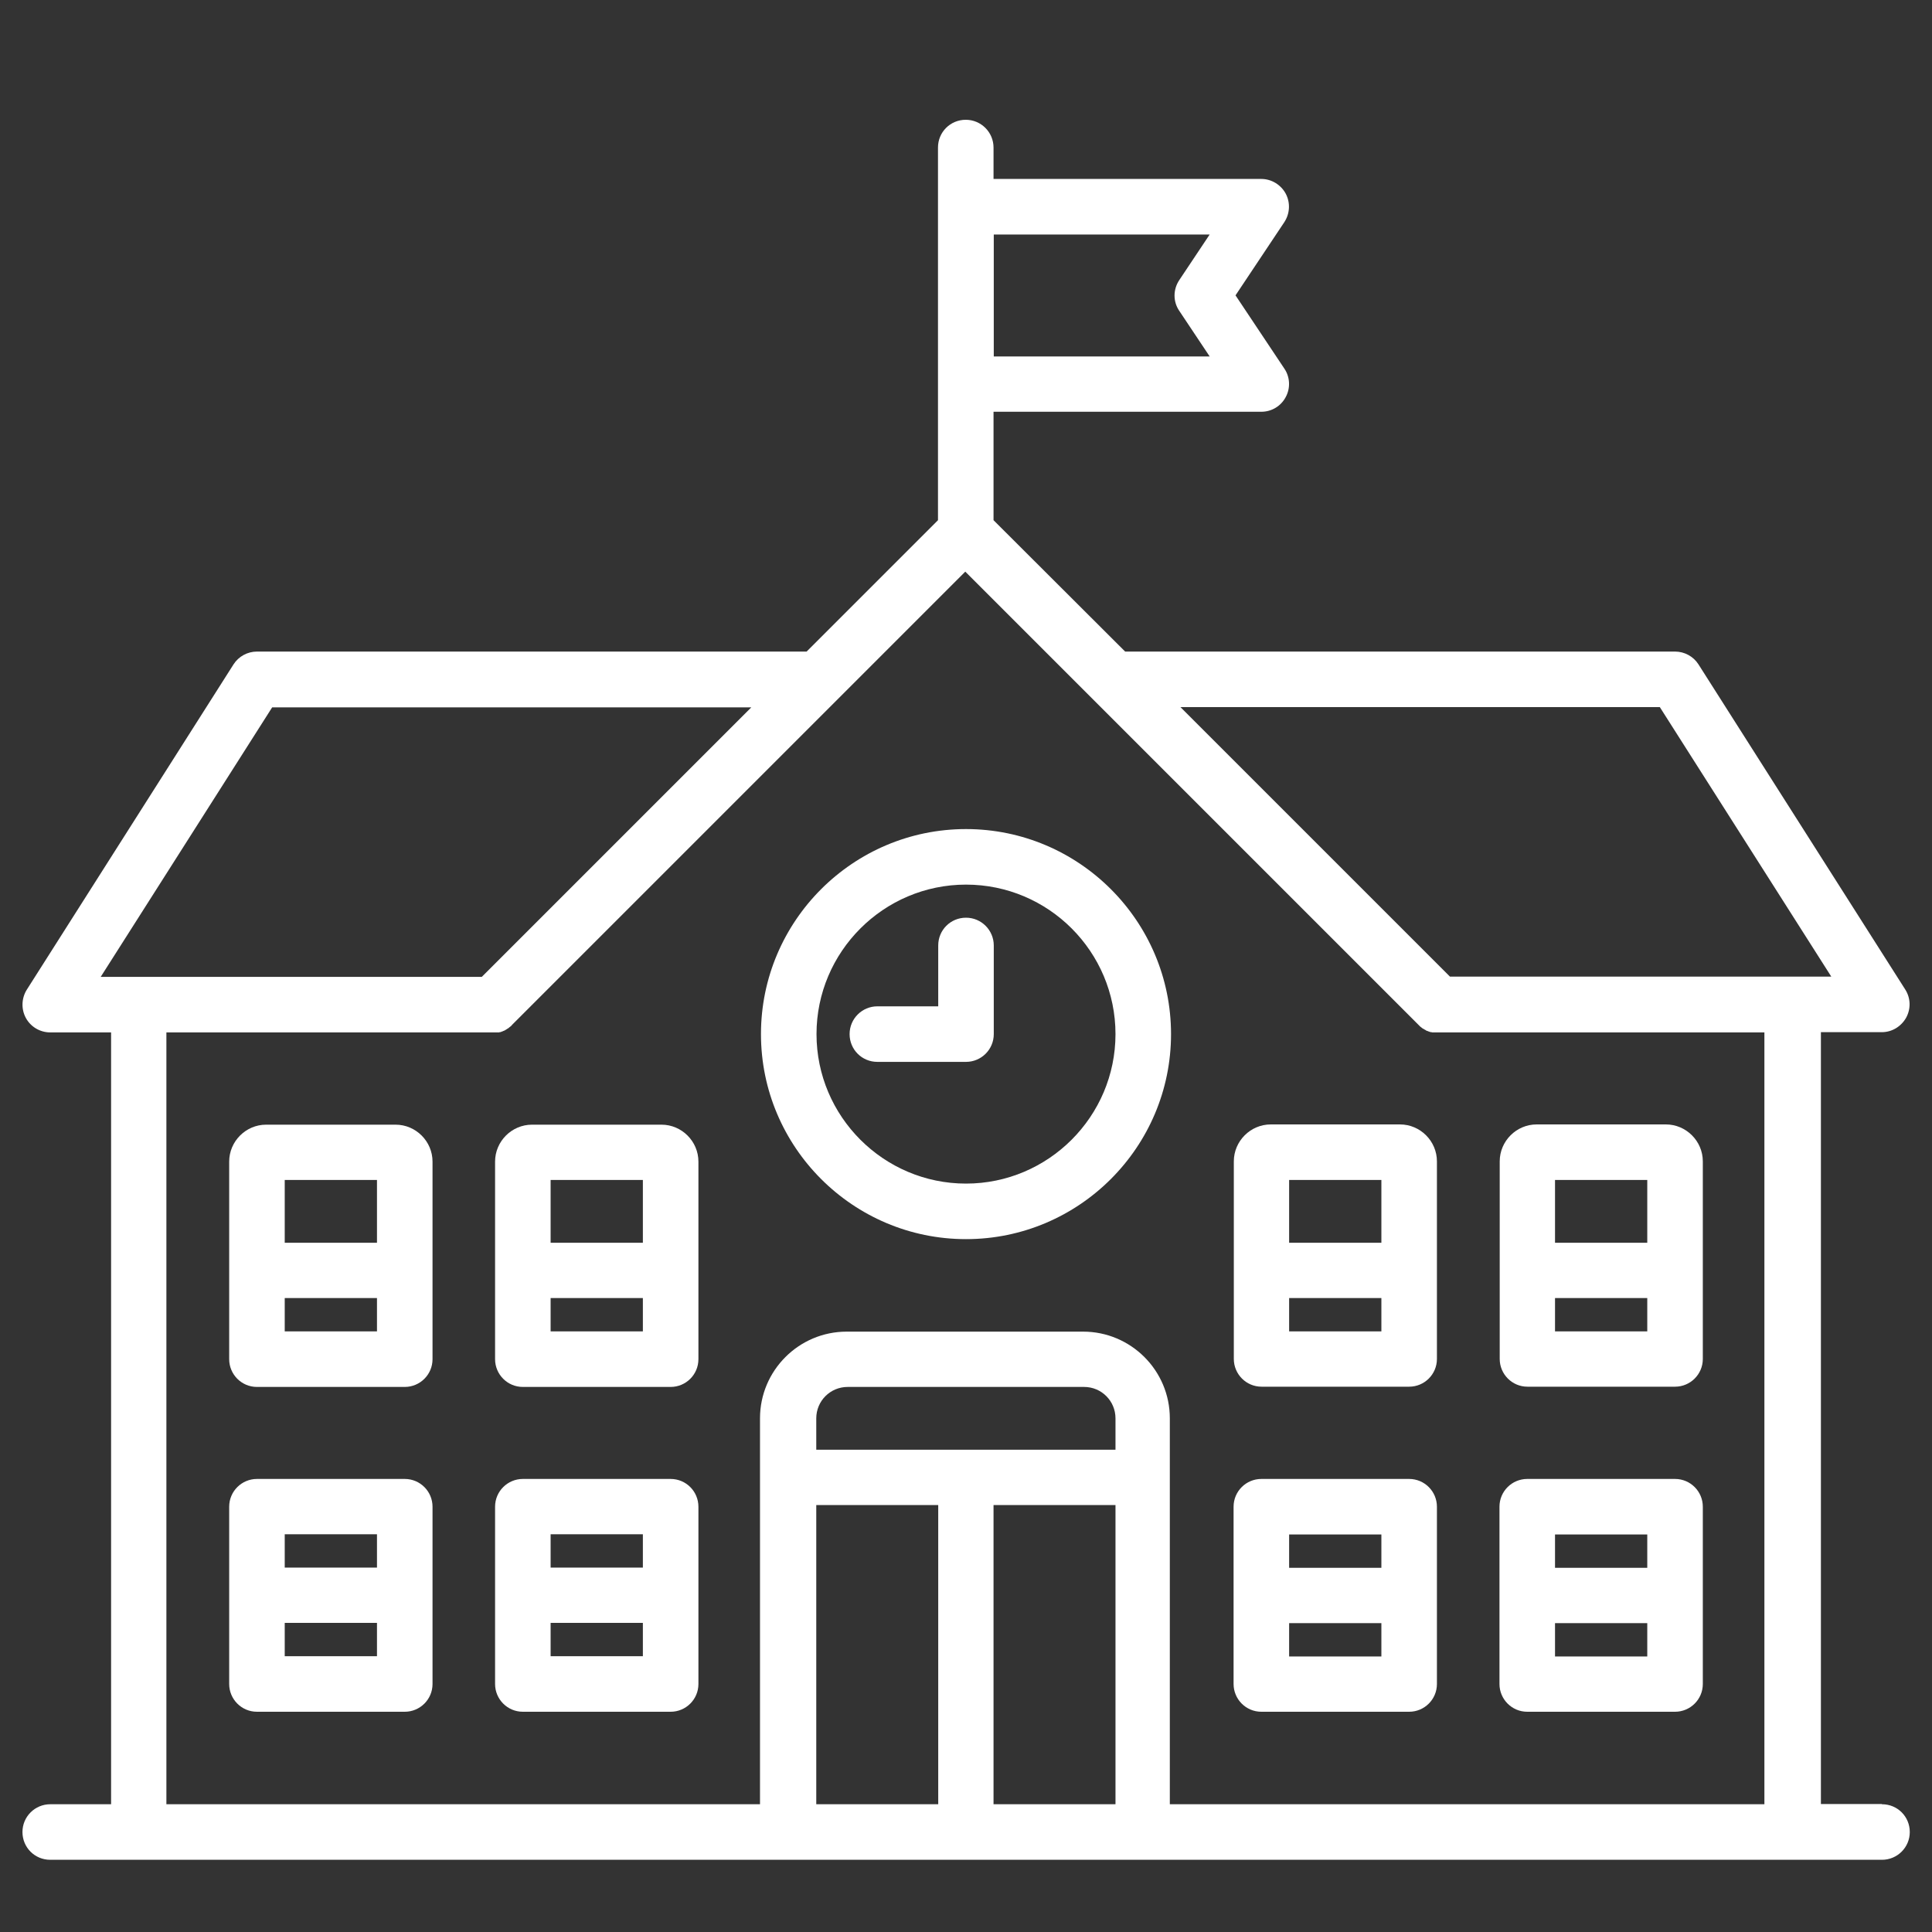 <?xml version="1.0" encoding="UTF-8"?> <svg xmlns="http://www.w3.org/2000/svg" id="Capa_1" data-name="Capa 1" viewBox="0 0 80 80"><rect x="0" y="0" width="80" height="80" fill="#333333" stroke="none"/><defs><style> .cls-1 { fill: #fff; stroke-width: 0px; } </style></defs><path class="cls-1" d="m77.92,74.7h-2.52v-31.96h2.52c.42,0,.8-.23,1.01-.6.2-.37.19-.81-.04-1.17l-8.56-13.46c-.21-.33-.58-.53-.97-.53h-22.77l-5.45-5.44v-4.49h11.09c.42,0,.81-.23,1.01-.61.2-.37.18-.83-.06-1.18l-2.02-3.03,2.02-3.03c.23-.35.26-.8.06-1.18-.2-.37-.59-.61-1.01-.61h-11.09v-1.3c0-.63-.51-1.15-1.15-1.15s-1.15.51-1.15,1.15v15.43l-5.44,5.44H10.64c-.39,0-.76.2-.97.53L1.11,40.98c-.22.35-.24.8-.04,1.17.2.37.59.6,1.01.6h2.52v31.96h-2.52c-.63,0-1.15.51-1.15,1.15s.51,1.15,1.15,1.15h75.85c.63,0,1.15-.51,1.15-1.15s-.51-1.15-1.15-1.15h0Zm-9.19-45.42l7.1,11.16h-15.79l-11.16-11.16h19.84Zm-18.64-19.57l-1.26,1.89c-.26.39-.26.89,0,1.27l1.26,1.89h-8.94v-5.05h8.94ZM11.27,29.29h19.84l-11.16,11.16H4.17l7.1-11.16Zm-4.38,13.46h13.53s.08,0,.11,0c.02,0,.03,0,.05,0,.02,0,.04,0,.06,0,.02,0,.04,0,.05-.01.02,0,.04,0,.05-.01.02,0,.04-.01.05-.02.02,0,.04-.01.05-.02.02,0,.03-.01.05-.02.02,0,.03-.02.05-.03.02,0,.03-.02.05-.03.02-.01.03-.02.05-.03.02-.01.03-.02.05-.04.01-.01.03-.02.04-.03.03-.02.06-.05.08-.08l18.76-18.76,18.76,18.76s.05.05.08.08c.01.01.03.02.04.03.02.01.03.03.05.04.02.01.03.02.05.03.02,0,.03.02.05.03.02,0,.03.02.05.03.02,0,.03.02.05.02.02,0,.03.01.05.02.02,0,.04.01.05.02.02,0,.03,0,.05.01.02,0,.04,0,.06.01.02,0,.04,0,.06,0,.02,0,.03,0,.05,0,.04,0,.08,0,.11,0h13.53v31.96h-24.62v-15.98c0-1.98-1.61-3.59-3.59-3.59h-9.79c-1.98,0-3.59,1.61-3.59,3.59v15.98H6.89v-31.96Zm39.3,17.28h-12.39v-1.3c0-.72.58-1.3,1.3-1.3h9.79c.72,0,1.3.58,1.3,1.3v1.3Zm-12.39,2.29h5.05v12.39h-5.05v-12.39Zm7.34,0h5.05v12.39h-5.05v-12.39Zm0,0"></path><path class="cls-1" d="m40,51.31c4.68,0,8.49-3.81,8.49-8.49s-3.81-8.49-8.49-8.49-8.49,3.81-8.49,8.49,3.81,8.49,8.49,8.49h0Zm0-14.68c3.42,0,6.19,2.78,6.19,6.19s-2.78,6.19-6.19,6.19-6.19-2.78-6.19-6.19,2.78-6.19,6.19-6.19h0Zm0,0"></path><path class="cls-1" d="m40,43.97c.63,0,1.15-.51,1.15-1.15v-3.67c0-.63-.51-1.15-1.15-1.15s-1.15.51-1.15,1.15v2.52h-2.52c-.63,0-1.15.51-1.15,1.15s.51,1.15,1.15,1.15h3.67Zm0,0"></path><path class="cls-1" d="m27.77,61.24h-6.12c-.63,0-1.15.51-1.15,1.15v7.34c0,.63.51,1.15,1.15,1.15h6.12c.63,0,1.15-.51,1.15-1.15v-7.34c0-.63-.51-1.15-1.15-1.15h0Zm-1.15,2.29v1.38h-3.82v-1.38h3.82Zm-3.82,5.05v-1.38h3.82v1.38h-3.82Zm0,0"></path><path class="cls-1" d="m16.76,61.24h-6.12c-.63,0-1.15.51-1.15,1.15v7.34c0,.63.51,1.15,1.15,1.15h6.12c.63,0,1.15-.51,1.15-1.15v-7.34c0-.63-.51-1.15-1.15-1.15h0Zm-1.15,2.29v1.38h-3.82v-1.38h3.82Zm-3.82,5.05v-1.38h3.82v1.38h-3.82Zm0,0"></path><path class="cls-1" d="m27.38,46.57h-5.35c-.84,0-1.53.69-1.53,1.53v8.18c0,.63.51,1.15,1.15,1.15h6.12c.63,0,1.15-.51,1.15-1.15v-8.18c0-.84-.69-1.53-1.53-1.53h0Zm-.76,2.29v2.6h-3.82v-2.6h3.82Zm-3.82,6.27v-1.38h3.82v1.38h-3.82Zm0,0"></path><path class="cls-1" d="m16.37,46.57h-5.35c-.84,0-1.53.69-1.53,1.53v8.18c0,.63.51,1.15,1.15,1.15h6.12c.63,0,1.15-.51,1.15-1.15v-8.18c0-.84-.69-1.53-1.53-1.53h0Zm-.76,2.29v2.6h-3.82v-2.6h3.82Zm-3.82,6.27v-1.38h3.82v1.38h-3.82Zm0,0"></path><path class="cls-1" d="m63.24,70.88h6.12c.63,0,1.15-.51,1.15-1.15v-7.34c0-.63-.51-1.15-1.15-1.15h-6.12c-.63,0-1.15.51-1.15,1.15v7.34c0,.63.51,1.15,1.15,1.15h0Zm1.15-2.29v-1.38h3.82v1.38h-3.82Zm3.82-5.05v1.38h-3.82v-1.38h3.82Zm0,0"></path><path class="cls-1" d="m52.23,70.88h6.12c.63,0,1.15-.51,1.15-1.15v-7.34c0-.63-.51-1.15-1.15-1.15h-6.12c-.63,0-1.15.51-1.15,1.15v7.34c0,.63.51,1.15,1.15,1.15h0Zm1.15-2.29v-1.38h3.82v1.38h-3.82Zm3.82-5.05v1.38h-3.82v-1.38h3.82Zm0,0"></path><path class="cls-1" d="m63.24,57.42h6.12c.63,0,1.15-.51,1.15-1.15v-8.18c0-.84-.69-1.53-1.53-1.53h-5.35c-.84,0-1.53.69-1.53,1.53v8.18c0,.63.51,1.15,1.15,1.15h0Zm1.15-2.29v-1.38h3.82v1.38h-3.82Zm3.82-6.27v2.6h-3.82v-2.6h3.82Zm0,0"></path><path class="cls-1" d="m52.23,57.42h6.12c.63,0,1.15-.51,1.15-1.15v-8.18c0-.84-.69-1.53-1.53-1.53h-5.35c-.84,0-1.53.69-1.53,1.53v8.18c0,.63.51,1.15,1.15,1.15h0Zm1.15-2.29v-1.38h3.82v1.38h-3.82Zm3.82-6.27v2.6h-3.82v-2.6h3.82Zm0,0"></path></svg> 
